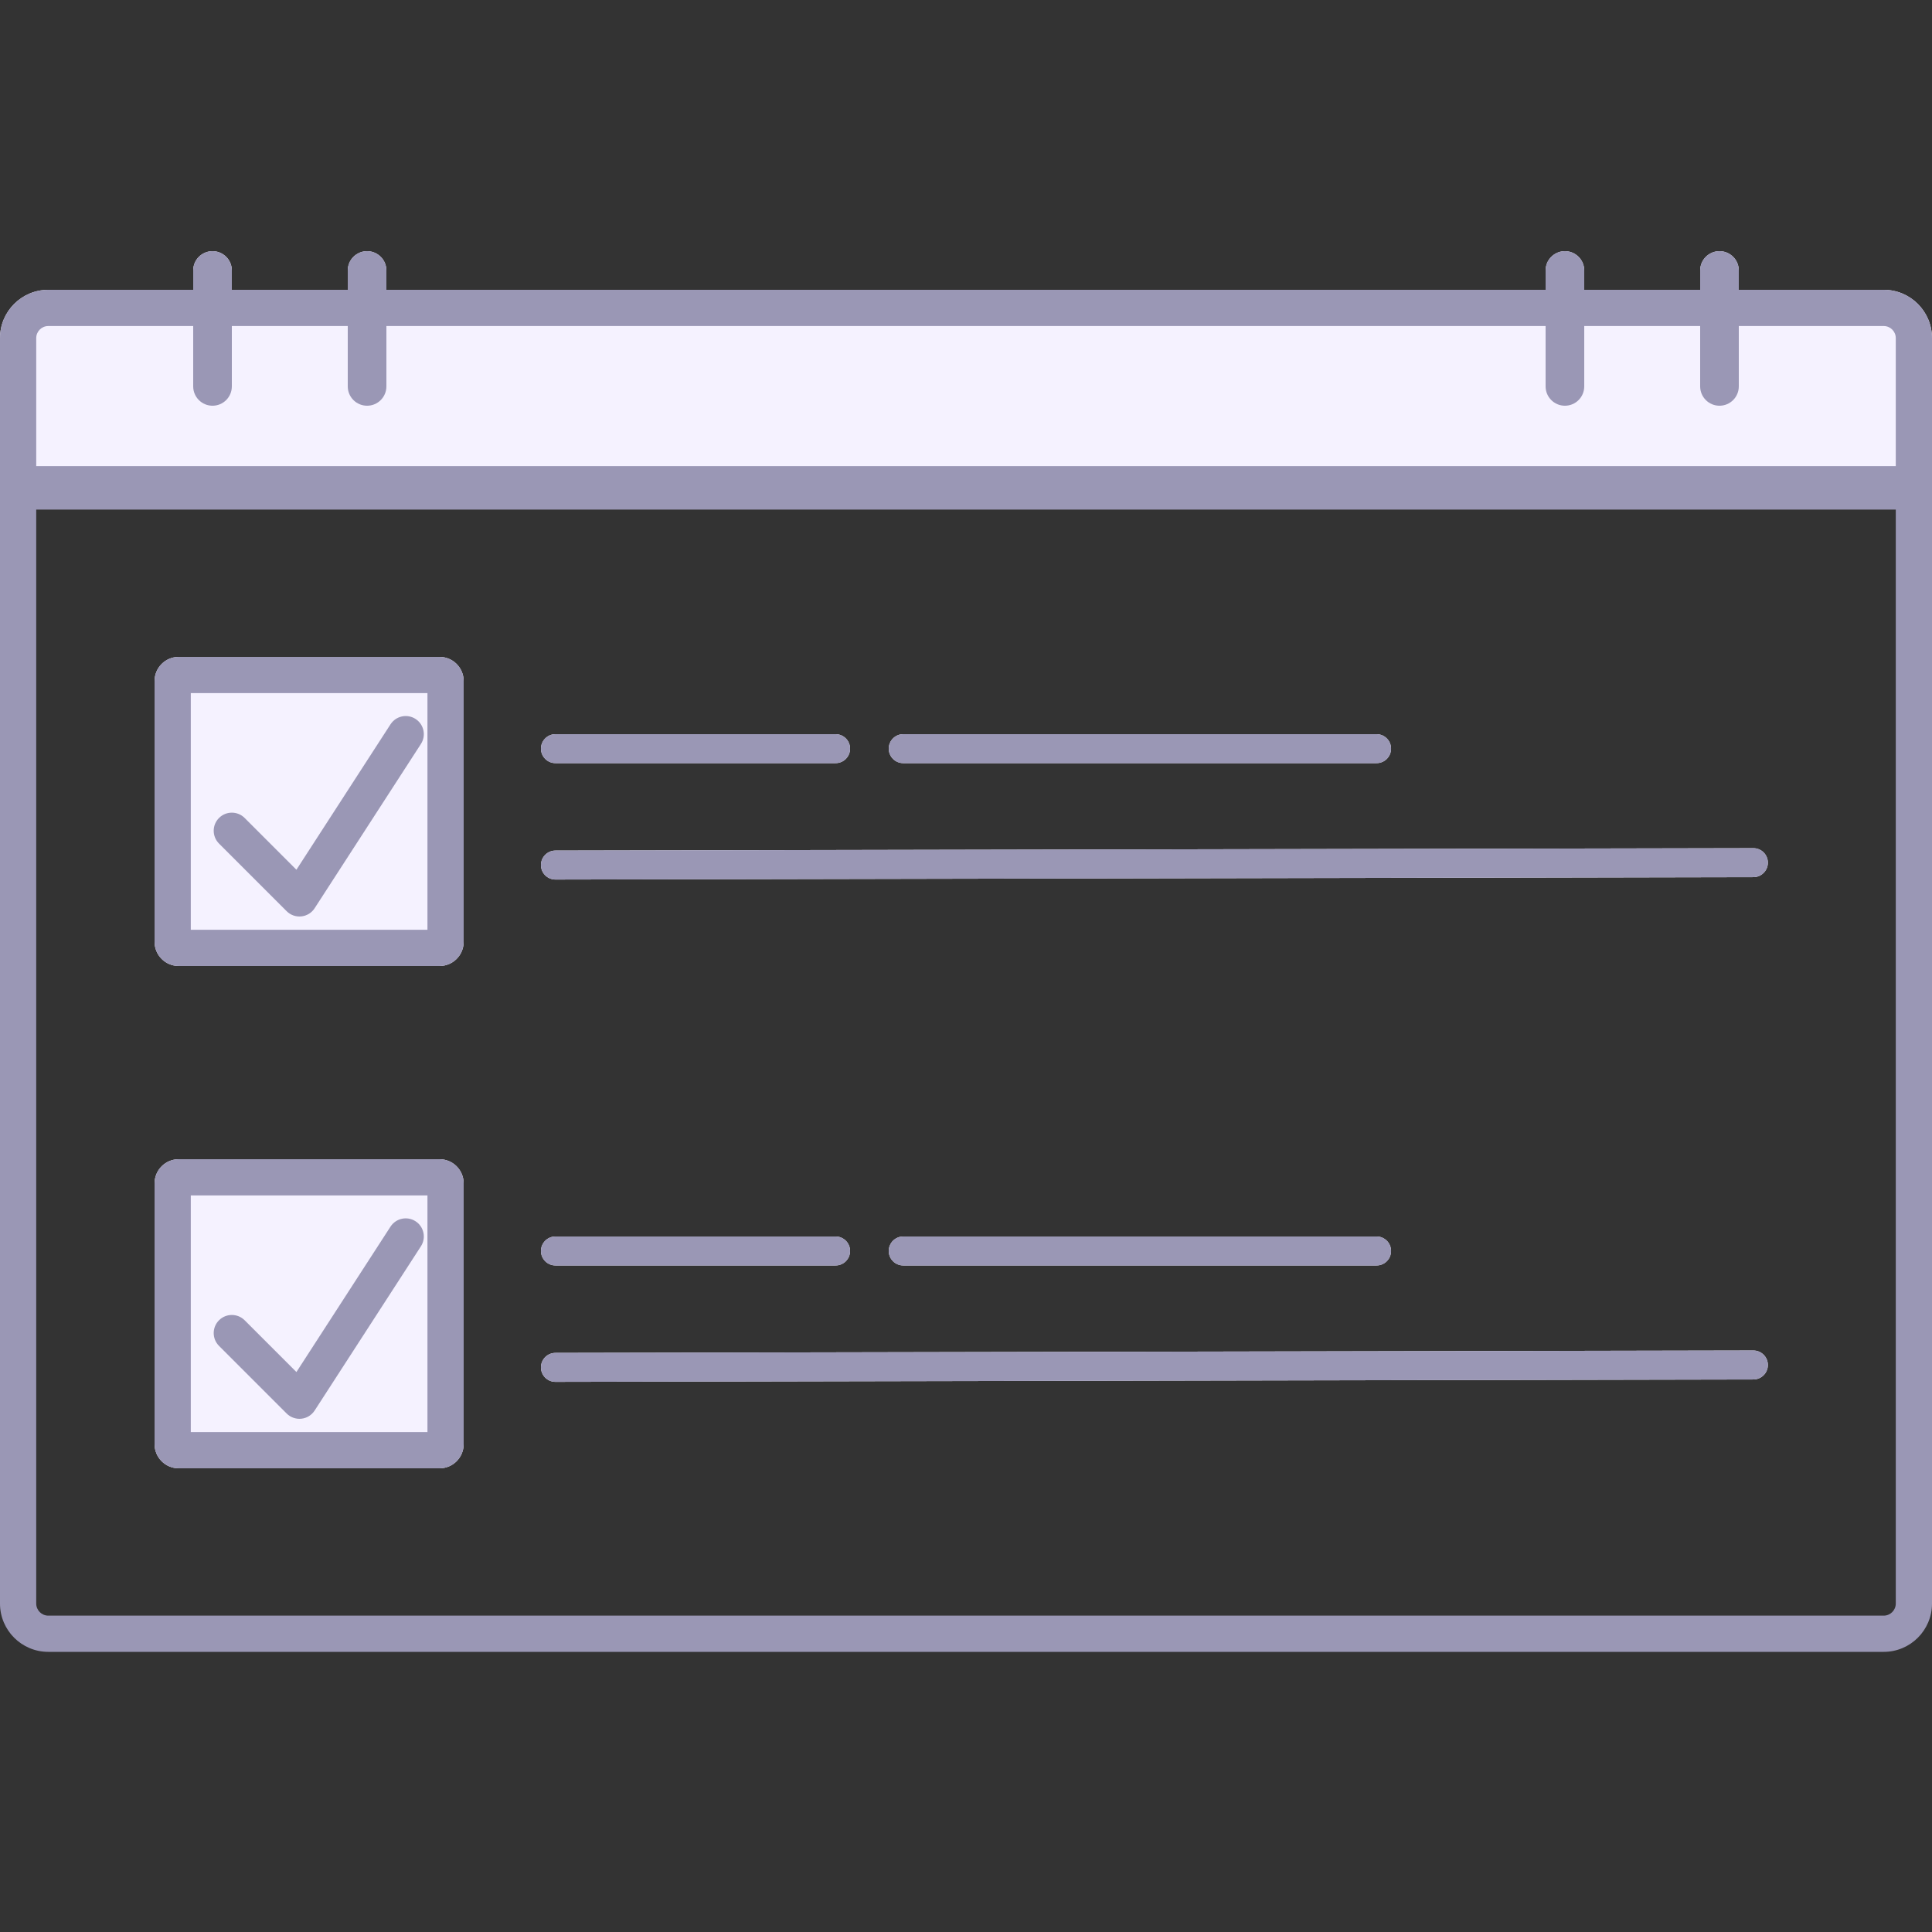 <svg width="80" height="80" viewBox="0 0 80 80" fill="none" xmlns="http://www.w3.org/2000/svg">
<rect x="0" y="0" width="80" height="80" fill="#333333" stroke="none"/>
<path fill-rule="evenodd" clip-rule="evenodd" d="M78.5 21.1H1.5V66.4C1.5 66.676 1.724 66.9 2 66.9H78C78.276 66.9 78.5 66.676 78.5 66.4V21.1ZM0 19.6V66.4C0 67.505 0.895 68.4 2 68.4H78C79.105 68.4 80 67.505 80 66.4V19.6H0Z" fill="#9A97B5"/>
<path d="M0 14C0 12.895 0.895 12 2 12H78C79.105 12 80 12.895 80 14V20.8H0V14Z" fill="#F5F2FF"/>
<path fill-rule="evenodd" clip-rule="evenodd" d="M78 13.5H2C1.724 13.5 1.5 13.724 1.5 14V19.3H78.5V14C78.5 13.724 78.276 13.5 78 13.5ZM2 12C0.895 12 0 12.895 0 14V20.8H80V14C80 12.895 79.105 12 78 12H2Z" fill="#9A97B5"/>
<path d="M6.4 15.4C6.4 14.848 6.848 14.4 7.4 14.4H10.2C10.753 14.4 11.2 14.848 11.2 15.4V17.4C11.2 17.952 10.753 18.4 10.2 18.4H7.4C6.848 18.4 6.4 17.952 6.4 17.4V15.4Z" fill="#F5F2FF"/>
<path d="M12.801 15.4C12.801 14.848 13.248 14.4 13.801 14.4H16.601C17.153 14.4 17.601 14.848 17.601 15.4V17.4C17.601 17.952 17.153 18.4 16.601 18.4H13.801C13.248 18.4 12.801 17.952 12.801 17.4V15.4Z" fill="#F5F2FF"/>
<path d="M6.4 28.2C6.4 27.648 6.848 27.2 7.4 27.2H18.2C18.753 27.2 19.2 27.648 19.2 28.2V39C19.2 39.553 18.753 40 18.2 40H7.4C6.848 40 6.4 39.553 6.4 39V28.2Z" fill="#F5F2FF"/>
<path fill-rule="evenodd" clip-rule="evenodd" d="M7.9 28.7V38.5H17.7V28.7H7.9ZM7.4 27.2C6.848 27.2 6.4 27.648 6.4 28.2V39C6.4 39.553 6.848 40 7.4 40H18.2C18.753 40 19.2 39.553 19.2 39V28.2C19.2 27.648 18.753 27.2 18.2 27.2H7.4Z" fill="#9A97B5"/>
<path d="M6.4 49C6.4 48.448 6.848 48 7.4 48H18.2C18.753 48 19.2 48.448 19.2 49V59.8C19.2 60.352 18.753 60.8 18.2 60.8H7.4C6.848 60.8 6.4 60.352 6.4 59.8V49Z" fill="#F5F2FF"/>
<path fill-rule="evenodd" clip-rule="evenodd" d="M7.9 49.5V59.3H17.7V49.5H7.9ZM7.4 48C6.848 48 6.4 48.448 6.4 49V59.8C6.4 60.352 6.848 60.8 7.4 60.8H18.2C18.753 60.8 19.2 60.352 19.2 59.8V49C19.2 48.448 18.753 48 18.2 48H7.4Z" fill="#9A97B5"/>
<path d="M22.4 31C22.4 30.669 22.669 30.4 23 30.4H34.6C34.932 30.4 35.2 30.669 35.2 31C35.2 31.331 34.932 31.6 34.6 31.6H23C22.669 31.6 22.4 31.331 22.4 31Z" fill="#F5F2FF"/>
<path fill-rule="evenodd" clip-rule="evenodd" d="M34.6 31.6C34.932 31.6 35.2 31.331 35.2 31C35.2 30.669 34.932 30.4 34.6 30.4H23C22.669 30.4 22.4 30.669 22.4 31C22.4 31.331 22.669 31.6 23 31.6H34.6Z" fill="#9A97B5"/>
<path d="M22.4 51.8C22.4 51.469 22.669 51.2 23 51.2H34.6C34.932 51.2 35.2 51.469 35.2 51.8C35.2 52.132 34.932 52.4 34.6 52.4H23C22.669 52.4 22.4 52.132 22.4 51.8Z" fill="#F5F2FF"/>
<path fill-rule="evenodd" clip-rule="evenodd" d="M23 51.2C22.669 51.2 22.4 51.469 22.4 51.8C22.4 52.132 22.669 52.4 23 52.4H34.6C34.932 52.4 35.2 52.132 35.2 51.8C35.2 51.469 34.932 51.2 34.6 51.2H23Z" fill="#9A97B5"/>
<path d="M36.801 31C36.801 30.669 37.069 30.4 37.401 30.4H57.001C57.332 30.4 57.601 30.669 57.601 31C57.601 31.331 57.332 31.6 57.001 31.6H37.401C37.069 31.6 36.801 31.331 36.801 31Z" fill="#F5F2FF"/>
<path fill-rule="evenodd" clip-rule="evenodd" d="M57.001 31.6C57.332 31.6 57.601 31.331 57.601 31C57.601 30.669 57.332 30.4 57.001 30.4H37.401C37.401 30.4 37.401 30.4 37.401 30.4C37.069 30.4 36.801 30.669 36.801 31C36.801 31.331 37.069 31.6 37.401 31.6H57.001Z" fill="#9A97B5"/>
<path d="M36.801 51.8C36.801 51.469 37.069 51.2 37.401 51.2H57.001C57.332 51.2 57.601 51.469 57.601 51.8C57.601 52.132 57.332 52.4 57.001 52.4H37.401C37.069 52.4 36.801 52.132 36.801 51.8Z" fill="#F5F2FF"/>
<path fill-rule="evenodd" clip-rule="evenodd" d="M57.001 52.4C57.332 52.4 57.601 52.132 57.601 51.8C57.601 51.469 57.332 51.2 57.001 51.2H37.401C37.069 51.2 36.801 51.469 36.801 51.8C36.801 52.132 37.069 52.4 37.401 52.4H57.001Z" fill="#9A97B5"/>
<path d="M22.4 35.821C22.399 35.49 22.667 35.221 22.998 35.22L72.602 35.121C72.934 35.12 73.203 35.389 73.204 35.72C73.204 36.051 72.936 36.321 72.605 36.321L23.001 36.42C22.669 36.421 22.4 36.153 22.4 35.821Z" fill="#F5F2FF"/>
<path fill-rule="evenodd" clip-rule="evenodd" d="M72.605 36.321C72.936 36.321 73.204 36.051 73.204 35.72C73.203 35.389 72.934 35.12 72.602 35.121L22.998 35.22C22.667 35.221 22.399 35.49 22.4 35.821C22.4 36.153 22.669 36.421 23.001 36.42L72.605 36.321Z" fill="#9A97B5"/>
<path d="M22.4 56.621C22.399 56.29 22.667 56.02 22.998 56.02L72.602 55.921C72.934 55.92 73.203 56.188 73.204 56.52C73.204 56.851 72.936 57.12 72.605 57.121L23.001 57.22C22.669 57.221 22.4 56.952 22.4 56.621Z" fill="#F5F2FF"/>
<path fill-rule="evenodd" clip-rule="evenodd" d="M22.998 56.02C22.667 56.02 22.399 56.29 22.4 56.621C22.4 56.952 22.669 57.221 23.001 57.22L72.605 57.121C72.936 57.12 73.204 56.851 73.204 56.52C73.203 56.188 72.934 55.92 72.602 55.921L22.998 56.02Z" fill="#9A97B5"/>
<path d="M68.801 15.4C68.801 14.848 69.249 14.4 69.801 14.4H72.601C73.153 14.4 73.601 14.848 73.601 15.4V17.4C73.601 17.952 73.153 18.4 72.601 18.4H69.801C69.249 18.4 68.801 17.952 68.801 17.4V15.4Z" fill="#F5F2FF"/>
<path d="M62.4 15.4C62.4 14.848 62.848 14.4 63.4 14.4H66.2C66.753 14.4 67.2 14.848 67.2 15.4V17.4C67.2 17.952 66.753 18.4 66.2 18.4H63.4C62.848 18.4 62.4 17.952 62.4 17.4V15.4Z" fill="#F5F2FF"/>
<path d="M8 11.2C8 10.758 8.358 10.4 8.8 10.4C9.242 10.4 9.6 10.758 9.6 11.2V16C9.6 16.442 9.242 16.8 8.8 16.8C8.358 16.8 8 16.442 8 16V11.2Z" fill="#F5F2FF"/>
<path fill-rule="evenodd" clip-rule="evenodd" d="M8.8 10.4C8.358 10.4 8 10.758 8 11.2V16C8 16.442 8.358 16.8 8.8 16.8C9.242 16.8 9.6 16.442 9.6 16V11.2C9.6 10.758 9.242 10.4 8.8 10.4Z" fill="#9A97B5"/>
<path d="M14.4 11.2C14.4 10.758 14.759 10.4 15.2 10.4C15.642 10.4 16 10.758 16 11.2V16C16 16.442 15.642 16.8 15.2 16.8C14.759 16.8 14.4 16.442 14.4 16V11.2Z" fill="#F5F2FF"/>
<path fill-rule="evenodd" clip-rule="evenodd" d="M15.2 10.4C14.759 10.4 14.4 10.758 14.4 11.2V16C14.4 16.442 14.759 16.8 15.2 16.8C15.642 16.8 16 16.442 16 16V11.2C16 10.758 15.642 10.4 15.2 10.4Z" fill="#9A97B5"/>
<path d="M70.4 11.2C70.4 10.758 70.759 10.4 71.2 10.4C71.642 10.4 72 10.758 72 11.2V16C72 16.442 71.642 16.8 71.2 16.8C70.759 16.8 70.4 16.442 70.4 16V11.2Z" fill="#F5F2FF"/>
<path fill-rule="evenodd" clip-rule="evenodd" d="M71.2 10.4C70.759 10.4 70.4 10.758 70.4 11.2V16C70.4 16.442 70.759 16.8 71.2 16.8C71.642 16.8 72 16.442 72 16V11.2C72 10.758 71.642 10.4 71.2 10.4Z" fill="#9A97B5"/>
<path d="M64 11.2C64 10.758 64.358 10.4 64.8 10.4C65.242 10.4 65.6 10.758 65.6 11.2V16C65.6 16.442 65.242 16.8 64.8 16.8C64.358 16.8 64 16.442 64 16V11.2Z" fill="#F5F2FF"/>
<path fill-rule="evenodd" clip-rule="evenodd" d="M64.8 10.4C64.358 10.4 64 10.758 64 11.2V16C64 16.442 64.358 16.8 64.8 16.8C65.242 16.8 65.6 16.442 65.6 16V11.2C65.6 10.758 65.242 10.4 64.8 10.4Z" fill="#9A97B5"/>
<path fill-rule="evenodd" clip-rule="evenodd" d="M17.207 29.77C17.555 29.995 17.654 30.46 17.429 30.807L13.029 37.607C12.906 37.798 12.704 37.922 12.479 37.946C12.253 37.97 12.029 37.891 11.869 37.73L9.069 34.93C8.776 34.637 8.776 34.163 9.069 33.87C9.362 33.577 9.837 33.577 10.13 33.87L12.274 36.014L16.17 29.993C16.395 29.645 16.859 29.545 17.207 29.77Z" fill="#9A97B5"/>
<path fill-rule="evenodd" clip-rule="evenodd" d="M17.207 50.57C17.555 50.795 17.654 51.26 17.429 51.607L13.029 58.407C12.906 58.597 12.704 58.722 12.479 58.746C12.253 58.77 12.029 58.69 11.869 58.53L9.069 55.73C8.776 55.437 8.776 54.962 9.069 54.669C9.362 54.377 9.837 54.377 10.13 54.669L12.274 56.813L16.17 50.792C16.395 50.445 16.859 50.345 17.207 50.57Z" fill="#9A97B5"/>
</svg>
